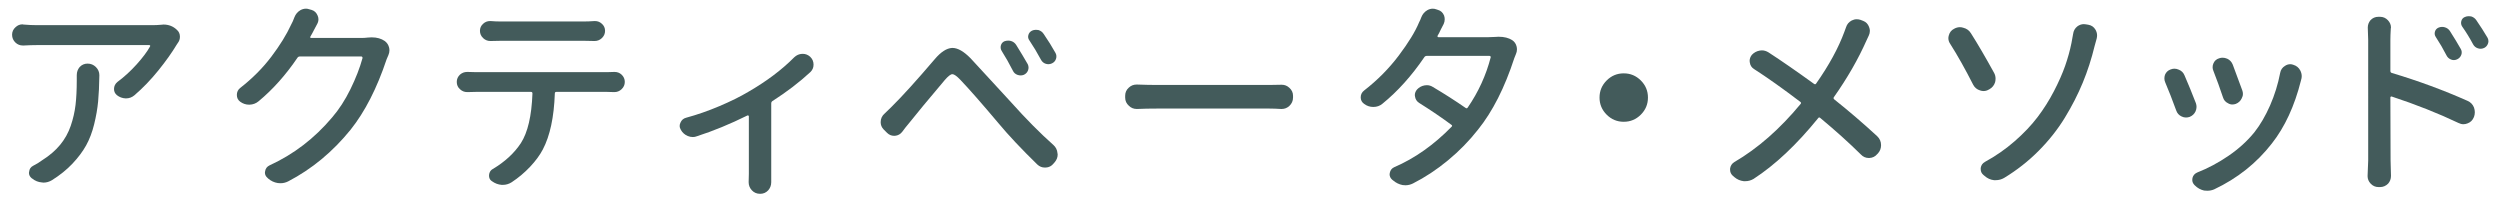 <?xml version="1.0" encoding="utf-8"?>
<!-- Generator: Adobe Illustrator 19.2.1, SVG Export Plug-In . SVG Version: 6.00 Build 0)  -->
<svg version="1.1" id="レイヤー_1" xmlns="http://www.w3.org/2000/svg" xmlns:xlink="http://www.w3.org/1999/xlink" x="0px"
	 y="0px" viewBox="0 0 288 23" enable-background="new 0 0 288 23" xml:space="preserve">
<g>
	<g>
		<path fill="#435B5B" d="M18.595,2.85c0.078-0.016,0.156-0.023,0.234-0.023c0.609,0,1.125,0.203,1.547,0.609
			c0.234,0.203,0.352,0.469,0.352,0.797c0,0.266-0.078,0.5-0.234,0.703c-0.063,0.078-0.109,0.148-0.141,0.211
			c-0.531,0.891-1.23,1.875-2.098,2.953s-1.793,2.039-2.777,2.883c-0.281,0.234-0.602,0.352-0.961,0.352c-0.016,0-0.031,0-0.047,0
			c-0.375-0.016-0.711-0.141-1.008-0.375c-0.219-0.188-0.328-0.422-0.328-0.703c0-0.328,0.133-0.602,0.398-0.82
			c0.781-0.578,1.52-1.254,2.215-2.027s1.207-1.457,1.535-2.051c0.031-0.047,0.035-0.086,0.012-0.117s-0.059-0.047-0.105-0.047
			H4.228c-0.453,0-0.953,0.016-1.5,0.047c-0.031,0-0.063,0-0.094,0c-0.328,0-0.609-0.109-0.844-0.328
			c-0.266-0.25-0.398-0.555-0.398-0.914c0-0.344,0.133-0.633,0.398-0.867c0.234-0.219,0.5-0.328,0.797-0.328
			c0.047,0,0.086,0.008,0.117,0.023c0.547,0.047,1.055,0.07,1.523,0.07h13.406C17.9,2.896,18.22,2.881,18.595,2.85z M8.845,8.639
			c0-0.344,0.109-0.648,0.328-0.914c0.25-0.266,0.555-0.398,0.914-0.398c0.375,0,0.695,0.133,0.961,0.398s0.398,0.578,0.398,0.938
			v0.023c-0.016,1.156-0.063,2.152-0.141,2.988s-0.23,1.715-0.457,2.637s-0.535,1.734-0.926,2.438s-0.914,1.402-1.57,2.098
			s-1.445,1.332-2.367,1.91c-0.313,0.188-0.641,0.281-0.984,0.281c-0.063,0-0.125-0.008-0.188-0.023
			c-0.406-0.031-0.773-0.18-1.102-0.445l-0.07-0.047c-0.203-0.172-0.305-0.375-0.305-0.609c0-0.047,0.008-0.094,0.023-0.141
			c0.031-0.313,0.188-0.539,0.469-0.68c0.375-0.188,0.719-0.398,1.031-0.633c0.844-0.531,1.535-1.125,2.074-1.781
			s0.945-1.387,1.219-2.191c0.273-0.805,0.457-1.605,0.551-2.402s0.141-1.742,0.141-2.836V8.639z"/>
		<path fill="#435B5B" d="M42.38,4.326c0.156-0.016,0.305-0.023,0.445-0.023c0.594,0,1.094,0.141,1.5,0.422
			c0.25,0.188,0.414,0.43,0.492,0.727c0.031,0.109,0.047,0.227,0.047,0.352c0,0.172-0.039,0.352-0.117,0.539
			s-0.148,0.352-0.211,0.492c-1.109,3.328-2.492,6.031-4.148,8.109c-2.063,2.547-4.461,4.531-7.195,5.953
			c-0.281,0.141-0.578,0.211-0.891,0.211c-0.094,0-0.195-0.008-0.305-0.023c-0.406-0.063-0.773-0.234-1.102-0.516l-0.07-0.07
			c-0.203-0.172-0.305-0.375-0.305-0.609c0-0.063,0.008-0.117,0.023-0.164c0.047-0.313,0.219-0.539,0.516-0.68
			c2.766-1.266,5.164-3.102,7.195-5.508c0.797-0.922,1.504-2.012,2.121-3.27s1.082-2.457,1.395-3.598
			c0-0.031-0.012-0.066-0.035-0.105s-0.059-0.059-0.105-0.059h-7.078c-0.125,0-0.219,0.047-0.281,0.141
			c-1.344,1.984-2.836,3.656-4.477,5.016c-0.297,0.25-0.648,0.383-1.055,0.398h-0.023c-0.391,0-0.742-0.117-1.055-0.352
			c-0.25-0.188-0.375-0.445-0.375-0.773s0.125-0.594,0.375-0.797c1.406-1.094,2.605-2.297,3.598-3.609s1.754-2.547,2.285-3.703
			c0.125-0.219,0.25-0.5,0.375-0.844c0.141-0.359,0.375-0.633,0.703-0.82c0.203-0.109,0.414-0.164,0.633-0.164
			c0.125,0,0.25,0.023,0.375,0.07l0.258,0.07c0.328,0.094,0.563,0.313,0.703,0.656c0.063,0.141,0.094,0.281,0.094,0.422
			c0,0.188-0.047,0.367-0.141,0.539c-0.203,0.375-0.328,0.609-0.375,0.703c-0.141,0.281-0.281,0.539-0.422,0.773
			c-0.016,0.031-0.016,0.063,0,0.094s0.047,0.047,0.094,0.047h5.789C41.895,4.373,42.145,4.357,42.38,4.326z"/>
		<path fill="#435B5B" d="M54.821,8.311h15.141c0.219,0,0.477-0.008,0.773-0.023c0.031,0,0.055,0,0.07,0
			c0.313,0,0.578,0.102,0.797,0.305c0.25,0.234,0.375,0.516,0.375,0.844s-0.125,0.609-0.375,0.844
			c-0.234,0.219-0.508,0.328-0.82,0.328c-0.016,0-0.031,0-0.047,0c-0.266-0.016-0.523-0.023-0.773-0.023h-5.883
			c-0.109,0-0.164,0.063-0.164,0.188c-0.094,2.719-0.555,4.867-1.383,6.445c-0.344,0.656-0.832,1.32-1.465,1.992
			s-1.34,1.266-2.121,1.781c-0.313,0.203-0.656,0.305-1.031,0.305c-0.031,0-0.07,0-0.117,0c-0.406-0.031-0.781-0.172-1.125-0.422
			c-0.172-0.109-0.277-0.258-0.316-0.445s-0.023-0.371,0.047-0.551s0.191-0.316,0.363-0.41c1.391-0.828,2.469-1.82,3.234-2.977
			c0.797-1.234,1.242-3.141,1.336-5.719c0-0.125-0.055-0.188-0.164-0.188h-6.352c-0.281,0-0.594,0.008-0.938,0.023
			c-0.031,0-0.055,0-0.07,0c-0.313,0-0.586-0.109-0.82-0.328c-0.25-0.219-0.375-0.5-0.375-0.844c0-0.328,0.125-0.609,0.375-0.844
			c0.234-0.203,0.508-0.305,0.82-0.305c0.016,0,0.039,0,0.07,0C54.196,8.303,54.508,8.311,54.821,8.311z M67.313,4.701h-9.656
			c-0.391,0-0.766,0.008-1.125,0.023c-0.016,0-0.031,0-0.047,0c-0.313,0-0.586-0.109-0.82-0.328
			c-0.25-0.234-0.375-0.516-0.375-0.844s0.125-0.602,0.375-0.82c0.219-0.203,0.477-0.305,0.773-0.305c0.031,0,0.063,0,0.094,0
			c0.375,0.031,0.734,0.047,1.078,0.047h9.703c0.344,0,0.727-0.016,1.148-0.047c0.031,0,0.063,0,0.094,0
			c0.297,0,0.555,0.102,0.773,0.305c0.25,0.219,0.375,0.492,0.375,0.82s-0.125,0.609-0.375,0.844
			c-0.234,0.219-0.508,0.328-0.82,0.328c-0.016,0-0.031,0-0.047,0C68.071,4.709,67.688,4.701,67.313,4.701z"/>
		<path fill="#435B5B" d="M91.495,6.6c0.266-0.25,0.57-0.383,0.914-0.398c0.016,0,0.039,0,0.07,0c0.313,0,0.594,0.109,0.844,0.328
			c0.266,0.25,0.398,0.555,0.398,0.914c0,0.344-0.125,0.633-0.375,0.867c-1.266,1.172-2.719,2.281-4.359,3.328
			c-0.094,0.063-0.141,0.156-0.141,0.281v8.109v0.961c0,0.359-0.117,0.672-0.352,0.938c-0.25,0.266-0.555,0.398-0.914,0.398h-0.023
			c-0.375,0-0.688-0.133-0.938-0.398s-0.375-0.578-0.375-0.938l0.023-0.961v-6.633c0-0.031-0.016-0.059-0.047-0.082
			s-0.07-0.027-0.117-0.012c-1.984,0.984-3.922,1.781-5.813,2.391c-0.156,0.063-0.313,0.094-0.469,0.094
			c-0.203,0-0.398-0.039-0.586-0.117c-0.344-0.141-0.609-0.375-0.797-0.703c-0.094-0.156-0.141-0.313-0.141-0.469
			c0-0.125,0.031-0.25,0.094-0.375c0.125-0.297,0.344-0.484,0.656-0.563c1.266-0.344,2.543-0.789,3.832-1.336
			s2.395-1.094,3.316-1.641C88.308,9.365,90.073,8.037,91.495,6.6z"/>
		<path fill="#435B5B" d="M103.96,15.154c-0.219,0.297-0.508,0.461-0.867,0.492c-0.031,0-0.063,0-0.094,0
			c-0.313,0-0.586-0.117-0.82-0.352l-0.398-0.398c-0.219-0.234-0.328-0.508-0.328-0.82c0-0.406,0.156-0.742,0.469-1.008
			c0.219-0.203,0.484-0.461,0.797-0.773c1.234-1.219,2.891-3.047,4.969-5.484c0.703-0.828,1.367-1.258,1.992-1.289
			c0.016,0,0.031,0,0.047,0c0.609,0,1.305,0.398,2.086,1.195c0.469,0.5,1.25,1.348,2.344,2.543s1.859,2.027,2.297,2.496
			c1.734,1.938,3.367,3.586,4.898,4.945c0.281,0.25,0.438,0.563,0.469,0.938c0.016,0.063,0.023,0.117,0.023,0.164
			c0,0.313-0.109,0.602-0.328,0.867l-0.141,0.164c-0.234,0.297-0.539,0.453-0.914,0.469c-0.031,0-0.063,0-0.094,0
			c-0.328,0-0.617-0.117-0.867-0.352c-1.828-1.781-3.32-3.367-4.477-4.758c-1.922-2.281-3.391-3.953-4.406-5.016
			c-0.406-0.422-0.707-0.633-0.902-0.633s-0.488,0.227-0.879,0.68c-1.891,2.234-3.289,3.922-4.195,5.063
			C104.436,14.521,104.21,14.811,103.96,15.154z M115.397,5.873c-0.125-0.203-0.156-0.418-0.094-0.645s0.203-0.387,0.422-0.48
			c0.141-0.047,0.281-0.07,0.422-0.07c0.109,0,0.219,0.016,0.328,0.047c0.25,0.078,0.445,0.227,0.586,0.445
			c0.516,0.828,0.961,1.57,1.336,2.227c0.109,0.234,0.121,0.469,0.035,0.703s-0.246,0.406-0.48,0.516
			c-0.234,0.094-0.477,0.098-0.727,0.012s-0.43-0.246-0.539-0.48C116.264,7.318,115.835,6.561,115.397,5.873z M118.585,4.654
			c-0.141-0.188-0.18-0.395-0.117-0.621s0.203-0.395,0.422-0.504c0.141-0.063,0.289-0.094,0.445-0.094
			c0.094,0,0.188,0.008,0.281,0.023c0.266,0.078,0.469,0.227,0.609,0.445c0.516,0.75,0.969,1.477,1.359,2.18
			c0.125,0.219,0.148,0.449,0.07,0.691s-0.234,0.418-0.469,0.527s-0.473,0.125-0.715,0.047s-0.426-0.234-0.551-0.469
			C119.483,6.068,119.038,5.326,118.585,4.654z"/>
		<path fill="#435B5B" d="M131.002,12.553c-0.016,0-0.031,0-0.047,0c-0.359,0-0.664-0.125-0.914-0.375
			c-0.281-0.25-0.422-0.563-0.422-0.938v-0.211c0-0.375,0.141-0.688,0.422-0.938c0.25-0.234,0.547-0.352,0.891-0.352
			c0.031,0,0.055,0,0.07,0c0.859,0.031,1.594,0.047,2.203,0.047h13.055c0.422,0,0.859-0.008,1.313-0.023c0.031,0,0.063,0,0.094,0
			c0.328,0,0.617,0.117,0.867,0.352c0.281,0.25,0.422,0.555,0.422,0.914v0.211c0,0.375-0.141,0.695-0.422,0.961
			c-0.25,0.234-0.547,0.352-0.891,0.352c-0.016,0-0.039,0-0.07,0c-0.5-0.031-0.938-0.047-1.313-0.047h-13.055
			C132.455,12.506,131.72,12.521,131.002,12.553z"/>
		<path fill="#435B5B" d="M172.2,4.256c0.156-0.016,0.305-0.023,0.445-0.023c0.641,0,1.164,0.133,1.57,0.398
			c0.25,0.172,0.414,0.406,0.492,0.703c0.031,0.125,0.047,0.242,0.047,0.352c0,0.188-0.039,0.367-0.117,0.539
			c-0.063,0.172-0.125,0.328-0.188,0.469c-1.109,3.406-2.5,6.148-4.172,8.227c-1.016,1.297-2.172,2.48-3.469,3.551
			s-2.641,1.957-4.031,2.66c-0.281,0.141-0.57,0.211-0.867,0.211c-0.109,0-0.219-0.008-0.328-0.023
			c-0.406-0.078-0.773-0.258-1.102-0.539l-0.117-0.094c-0.188-0.172-0.281-0.375-0.281-0.609c0-0.047,0.008-0.102,0.023-0.164
			c0.063-0.313,0.234-0.531,0.516-0.656c2.359-1.016,4.563-2.57,6.609-4.664c0.078-0.078,0.07-0.148-0.023-0.211
			c-1.094-0.813-2.336-1.656-3.727-2.531c-0.266-0.172-0.422-0.414-0.469-0.727c-0.016-0.047-0.023-0.102-0.023-0.164
			c0-0.234,0.086-0.453,0.258-0.656c0.234-0.25,0.523-0.406,0.867-0.469c0.078-0.016,0.164-0.023,0.258-0.023
			c0.25,0,0.484,0.07,0.703,0.211c1.297,0.766,2.555,1.57,3.773,2.414c0.094,0.063,0.172,0.047,0.234-0.047
			c1.234-1.797,2.117-3.727,2.648-5.789c0.016-0.031,0.008-0.066-0.023-0.105s-0.07-0.059-0.117-0.059h-7.219
			c-0.125,0-0.219,0.047-0.281,0.141c-1.469,2.156-3.078,3.945-4.828,5.367c-0.297,0.25-0.648,0.375-1.055,0.375
			c-0.391,0-0.742-0.117-1.055-0.352c-0.266-0.188-0.398-0.438-0.398-0.75c0-0.328,0.133-0.594,0.398-0.797
			c1.531-1.188,2.859-2.527,3.984-4.02s1.906-2.77,2.344-3.832c0.094-0.172,0.18-0.367,0.258-0.586
			c0.141-0.359,0.375-0.633,0.703-0.82c0.203-0.109,0.406-0.164,0.609-0.164c0.141,0,0.273,0.023,0.398,0.07l0.211,0.07
			c0.328,0.094,0.563,0.313,0.703,0.656c0.047,0.141,0.07,0.281,0.07,0.422c0,0.188-0.039,0.367-0.117,0.539
			c-0.125,0.234-0.242,0.461-0.352,0.68c-0.109,0.25-0.227,0.477-0.352,0.68c-0.016,0.047-0.016,0.086,0,0.117
			s0.047,0.047,0.094,0.047h5.789C171.747,4.279,171.981,4.271,172.2,4.256z"/>
		<path fill="#435B5B" d="M185.086,13.209c-0.547-0.547-0.82-1.203-0.82-1.969s0.273-1.422,0.82-1.969s1.203-0.82,1.969-0.82
			s1.422,0.273,1.969,0.82s0.82,1.203,0.82,1.969s-0.273,1.422-0.82,1.969s-1.203,0.82-1.969,0.82S185.633,13.756,185.086,13.209z"
			/>
		<path fill="#435B5B" d="M212.667,3.131c0.109-0.344,0.328-0.602,0.656-0.773c0.188-0.094,0.375-0.141,0.563-0.141
			c0.156,0,0.305,0.023,0.445,0.07l0.305,0.117c0.328,0.125,0.555,0.359,0.68,0.703c0.063,0.156,0.094,0.305,0.094,0.445
			c0,0.188-0.043,0.371-0.129,0.551s-0.168,0.355-0.246,0.527c-0.969,2.188-2.227,4.375-3.773,6.563
			c-0.063,0.094-0.047,0.18,0.047,0.258c1.703,1.359,3.352,2.773,4.945,4.242c0.297,0.281,0.445,0.625,0.445,1.031
			c0,0.359-0.117,0.672-0.352,0.938l-0.094,0.094c-0.234,0.281-0.539,0.43-0.914,0.445c-0.016,0-0.031,0-0.047,0
			c-0.359,0-0.664-0.133-0.914-0.398c-1.359-1.344-2.922-2.75-4.688-4.219c-0.094-0.078-0.172-0.07-0.234,0.023
			c-2.484,3.063-4.969,5.398-7.453,7.008c-0.297,0.172-0.609,0.258-0.938,0.258c-0.063,0-0.125,0-0.188,0
			c-0.406-0.047-0.766-0.203-1.078-0.469l-0.188-0.164c-0.203-0.188-0.305-0.414-0.305-0.68c0-0.047,0-0.094,0-0.141
			c0.047-0.328,0.211-0.578,0.492-0.75c2.703-1.578,5.25-3.813,7.641-6.703c0.063-0.094,0.047-0.172-0.047-0.234
			c-2.016-1.531-3.789-2.789-5.32-3.773c-0.281-0.172-0.445-0.422-0.492-0.75c-0.016-0.063-0.023-0.125-0.023-0.188
			c0-0.25,0.086-0.484,0.258-0.703c0.25-0.266,0.555-0.43,0.914-0.492c0.078-0.016,0.156-0.023,0.234-0.023
			c0.266,0,0.523,0.078,0.773,0.234c1.469,0.953,3.219,2.164,5.25,3.633c0.094,0.063,0.172,0.047,0.234-0.047
			c1.484-2.109,2.57-4.102,3.258-5.977C212.542,3.49,212.605,3.318,212.667,3.131z"/>
		<path fill="#435B5B" d="M224.663,5.053c-0.141-0.203-0.211-0.422-0.211-0.656c0-0.094,0.016-0.195,0.047-0.305
			c0.094-0.359,0.297-0.617,0.609-0.773c0.219-0.125,0.445-0.188,0.68-0.188c0.125,0,0.258,0.023,0.398,0.07
			c0.375,0.094,0.664,0.305,0.867,0.633c0.766,1.203,1.656,2.727,2.672,4.57c0.109,0.203,0.164,0.422,0.164,0.656
			c0,0.125-0.016,0.258-0.047,0.398c-0.109,0.359-0.328,0.633-0.656,0.82l-0.047,0.023c-0.203,0.125-0.414,0.188-0.633,0.188
			c-0.125,0-0.258-0.023-0.398-0.07c-0.359-0.109-0.625-0.328-0.797-0.656C226.389,7.951,225.507,6.381,224.663,5.053z
			 M230.874,20.498c-0.297,0.172-0.617,0.258-0.961,0.258c-0.063,0-0.133,0-0.211,0c-0.406-0.047-0.766-0.211-1.078-0.492
			l-0.141-0.117c-0.203-0.172-0.305-0.391-0.305-0.656c0-0.047,0-0.094,0-0.141c0.047-0.313,0.211-0.547,0.492-0.703
			c1.234-0.672,2.375-1.465,3.422-2.379s1.926-1.84,2.637-2.777s1.34-1.934,1.887-2.988s0.977-2.027,1.289-2.918
			s0.555-1.766,0.727-2.625c0.063-0.313,0.125-0.656,0.188-1.031c0.047-0.375,0.211-0.672,0.492-0.891
			c0.234-0.172,0.484-0.258,0.75-0.258c0.078,0,0.156,0.008,0.234,0.023l0.281,0.047c0.359,0.063,0.633,0.25,0.82,0.563
			c0.125,0.219,0.188,0.438,0.188,0.656c0,0.125-0.016,0.25-0.047,0.375c-0.125,0.469-0.203,0.75-0.234,0.844
			c-0.359,1.484-0.816,2.898-1.371,4.242s-1.242,2.688-2.063,4.031s-1.824,2.613-3.012,3.809S232.342,19.607,230.874,20.498z"/>
		<path fill="#435B5B" d="M249.431,9.482c-0.063-0.141-0.094-0.289-0.094-0.445c0-0.141,0.023-0.281,0.07-0.422
			c0.125-0.297,0.336-0.5,0.633-0.609c0.156-0.063,0.305-0.094,0.445-0.094c0.172,0,0.344,0.039,0.516,0.117
			c0.313,0.125,0.531,0.344,0.656,0.656c0.422,0.969,0.859,2.039,1.313,3.211c0.047,0.141,0.07,0.281,0.07,0.422
			c0,0.172-0.039,0.344-0.117,0.516c-0.141,0.297-0.367,0.508-0.68,0.633c-0.141,0.047-0.281,0.07-0.422,0.07
			c-0.172,0-0.336-0.039-0.492-0.117c-0.313-0.141-0.523-0.375-0.633-0.703C250.259,11.514,249.838,10.436,249.431,9.482z
			 M262.674,8.404c0.063-0.359,0.25-0.633,0.563-0.82c0.188-0.125,0.391-0.188,0.609-0.188c0.109,0,0.227,0.023,0.352,0.07
			c0.359,0.109,0.625,0.328,0.797,0.656c0.109,0.219,0.164,0.438,0.164,0.656c0,0.141-0.023,0.281-0.07,0.422
			c0,0.031-0.008,0.063-0.023,0.094c-0.734,2.922-1.852,5.336-3.352,7.242c-1.75,2.25-3.961,4.008-6.633,5.273
			c-0.25,0.109-0.516,0.164-0.797,0.164c-0.125,0-0.25-0.008-0.375-0.023c-0.406-0.094-0.758-0.289-1.055-0.586l-0.07-0.07
			c-0.156-0.172-0.234-0.359-0.234-0.563c0-0.078,0.008-0.156,0.023-0.234c0.078-0.297,0.266-0.508,0.563-0.633
			c1.234-0.484,2.434-1.125,3.598-1.922c1.164-0.797,2.152-1.695,2.965-2.695c0.688-0.875,1.293-1.91,1.816-3.105
			S262.424,9.701,262.674,8.404z M254.986,8.17c-0.063-0.141-0.094-0.281-0.094-0.422c0-0.156,0.031-0.305,0.094-0.445
			c0.125-0.297,0.344-0.492,0.656-0.586c0.125-0.047,0.258-0.07,0.398-0.07c0.172,0,0.352,0.039,0.539,0.117
			c0.297,0.141,0.508,0.367,0.633,0.68c0.391,1.031,0.758,2.023,1.102,2.977c0.047,0.125,0.07,0.258,0.07,0.398
			c0,0.172-0.047,0.344-0.141,0.516c-0.141,0.297-0.367,0.508-0.68,0.633c-0.141,0.047-0.273,0.07-0.398,0.07
			c-0.172,0-0.336-0.047-0.492-0.141c-0.297-0.141-0.492-0.367-0.586-0.68C255.744,10.186,255.377,9.17,254.986,8.17z"/>
		<path fill="#435B5B" d="M275.372,4.607V8.17c0,0.125,0.055,0.203,0.164,0.234c3.031,0.906,5.938,1.977,8.719,3.211
			c0.359,0.156,0.609,0.414,0.75,0.773c0.063,0.188,0.094,0.367,0.094,0.539c0,0.188-0.031,0.367-0.094,0.539l-0.023,0.047
			c-0.141,0.344-0.383,0.578-0.727,0.703c-0.156,0.063-0.313,0.094-0.469,0.094c-0.188,0-0.375-0.047-0.563-0.141
			c-2.328-1.109-4.891-2.125-7.688-3.047c-0.047-0.016-0.086-0.012-0.117,0.012s-0.047,0.059-0.047,0.105l0.023,7.242l0.047,1.781
			c0,0.344-0.109,0.641-0.328,0.891c-0.266,0.266-0.578,0.398-0.938,0.398h-0.164c-0.359,0-0.664-0.133-0.914-0.398
			c-0.234-0.25-0.352-0.539-0.352-0.867l0.07-1.805V4.607l-0.047-1.43c0-0.313,0.102-0.594,0.305-0.844
			c0.25-0.266,0.555-0.398,0.914-0.398h0.188c0.359,0,0.664,0.133,0.914,0.398c0.234,0.25,0.352,0.531,0.352,0.844
			c0,0.047-0.008,0.086-0.023,0.117C275.387,3.826,275.372,4.264,275.372,4.607z M283.481,5.639c0.125,0.219,0.145,0.445,0.059,0.68
			s-0.246,0.406-0.48,0.516s-0.469,0.117-0.703,0.023s-0.406-0.25-0.516-0.469c-0.375-0.734-0.789-1.445-1.242-2.133
			c-0.125-0.188-0.156-0.391-0.094-0.609s0.203-0.375,0.422-0.469c0.234-0.094,0.473-0.105,0.715-0.035s0.434,0.207,0.574,0.41
			C282.716,4.334,283.137,5.029,283.481,5.639z M286.551,4.326c0.078,0.125,0.117,0.266,0.117,0.422
			c0,0.078-0.016,0.164-0.047,0.258c-0.078,0.234-0.227,0.406-0.445,0.516c-0.234,0.109-0.473,0.125-0.715,0.047
			s-0.426-0.227-0.551-0.445c-0.391-0.734-0.813-1.422-1.266-2.063c-0.125-0.188-0.16-0.395-0.105-0.621s0.191-0.387,0.41-0.48
			c0.141-0.063,0.289-0.094,0.445-0.094c0.094,0,0.188,0.008,0.281,0.023c0.25,0.078,0.445,0.219,0.586,0.422
			C285.747,3.014,286.176,3.686,286.551,4.326z"/>
	</g>
</g>
</svg>
